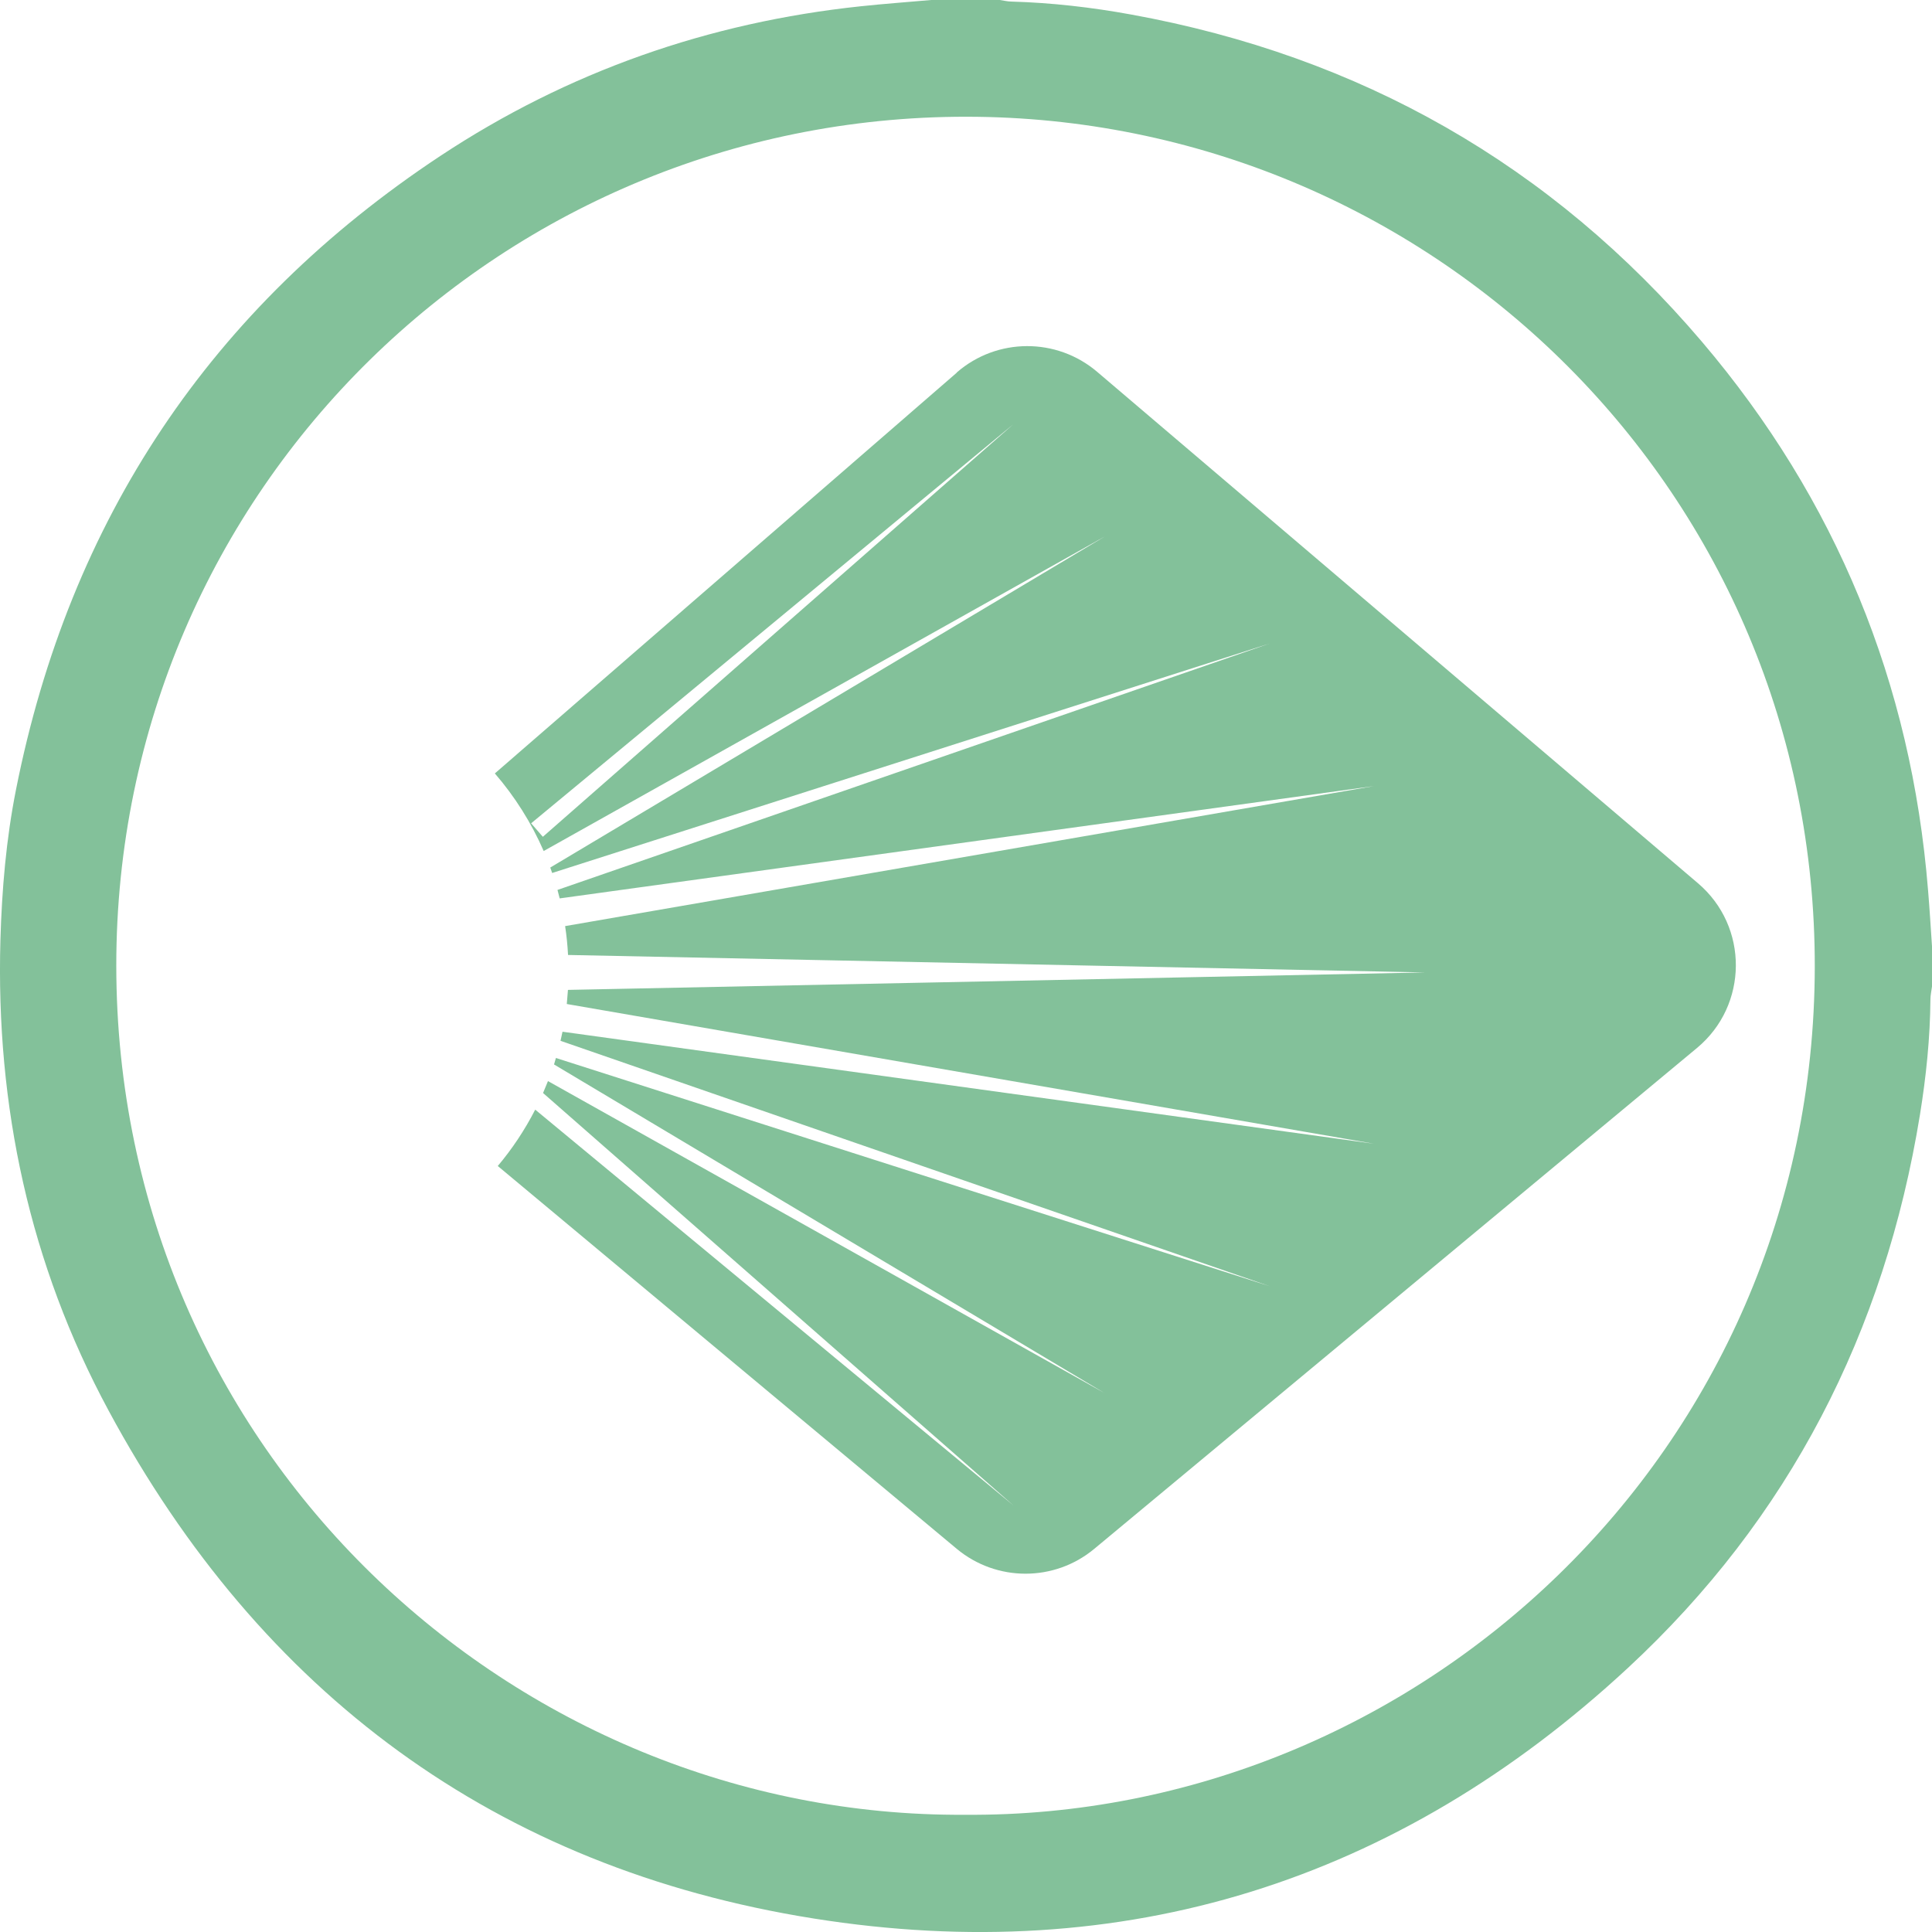 <?xml version="1.0" encoding="UTF-8"?>
<svg id="Livello_1" data-name="Livello 1" xmlns="http://www.w3.org/2000/svg" viewBox="0 0 184.75 184.75">
  <defs>
    <style>
      .cls-1 {
        fill: #83c19a;
      }
    </style>
  </defs>
  <path class="cls-1" d="M184.37,85.1c-1.6-19.78-8.78-37.32-21.62-52.42C148.34,15.74,130.06,5.37,108.17,1.39c-3.78-.69-7.6-1.13-11.45-1.24-.37,0-.74-.1-1.11-.15h-6.56c-2.25,.2-4.5,.36-6.74,.6-14.55,1.54-28.01,6.25-40.2,14.31C20.16,29.43,6.65,49.7,1.53,75.51c-.94,4.73-1.35,9.54-1.49,14.37-.45,15.9,2.8,31.02,10.34,45,14.57,27.04,37.03,43.74,67.43,48.58,29.64,4.72,55.83-3.53,77.86-23.96,15.43-14.3,24.56-32.14,27.93-52.91,.59-3.65,.97-7.32,1-11.02,0-.41,.1-.82,.15-1.23v-3.85c-.12-1.8-.23-3.6-.38-5.4Zm-92.1,88.44c-43.15,.28-81.13-34.69-81.15-81.19-.01-45.64,37.21-81.78,82.35-81.18,43.86,.59,80.14,36.09,80.07,81.3-.07,46.41-38.04,81.41-81.27,81.07Z"/>
  <path class="cls-1" d="M91.5,35.63l-44.18,38.33c1.91,2.21,3.49,4.71,4.67,7.42l53.66-30.08-53.03,31.66c.06,.17,.12,.34,.18,.52l68.63-21.95-68.12,23.57c.07,.27,.14,.54,.21,.81l77.86-10.74-77.34,13.39c.14,.91,.23,1.83,.28,2.76l81.97,1.67-81.98,1.67c-.03,.45-.07,.9-.11,1.35l77.18,13.36-77.59-10.71c-.06,.29-.12,.58-.19,.87l67.83,23.47-68.27-21.83c-.06,.21-.12,.41-.18,.62l52.67,31.44-53.25-29.85c-.15,.38-.31,.77-.47,1.14l44.98,39.44-45.73-37.85c-.99,1.93-2.19,3.74-3.58,5.39l43.88,36.6c3.81,3.18,9.35,3.18,13.16,.01l57.64-47.9c4.91-4.08,4.96-11.61,.09-15.75l-57.46-48.91c-3.87-3.29-9.57-3.27-13.41,.06Zm-39.59,44.39l-1.12-1.29,46.12-38.17-45,39.46Z"/>
</svg>